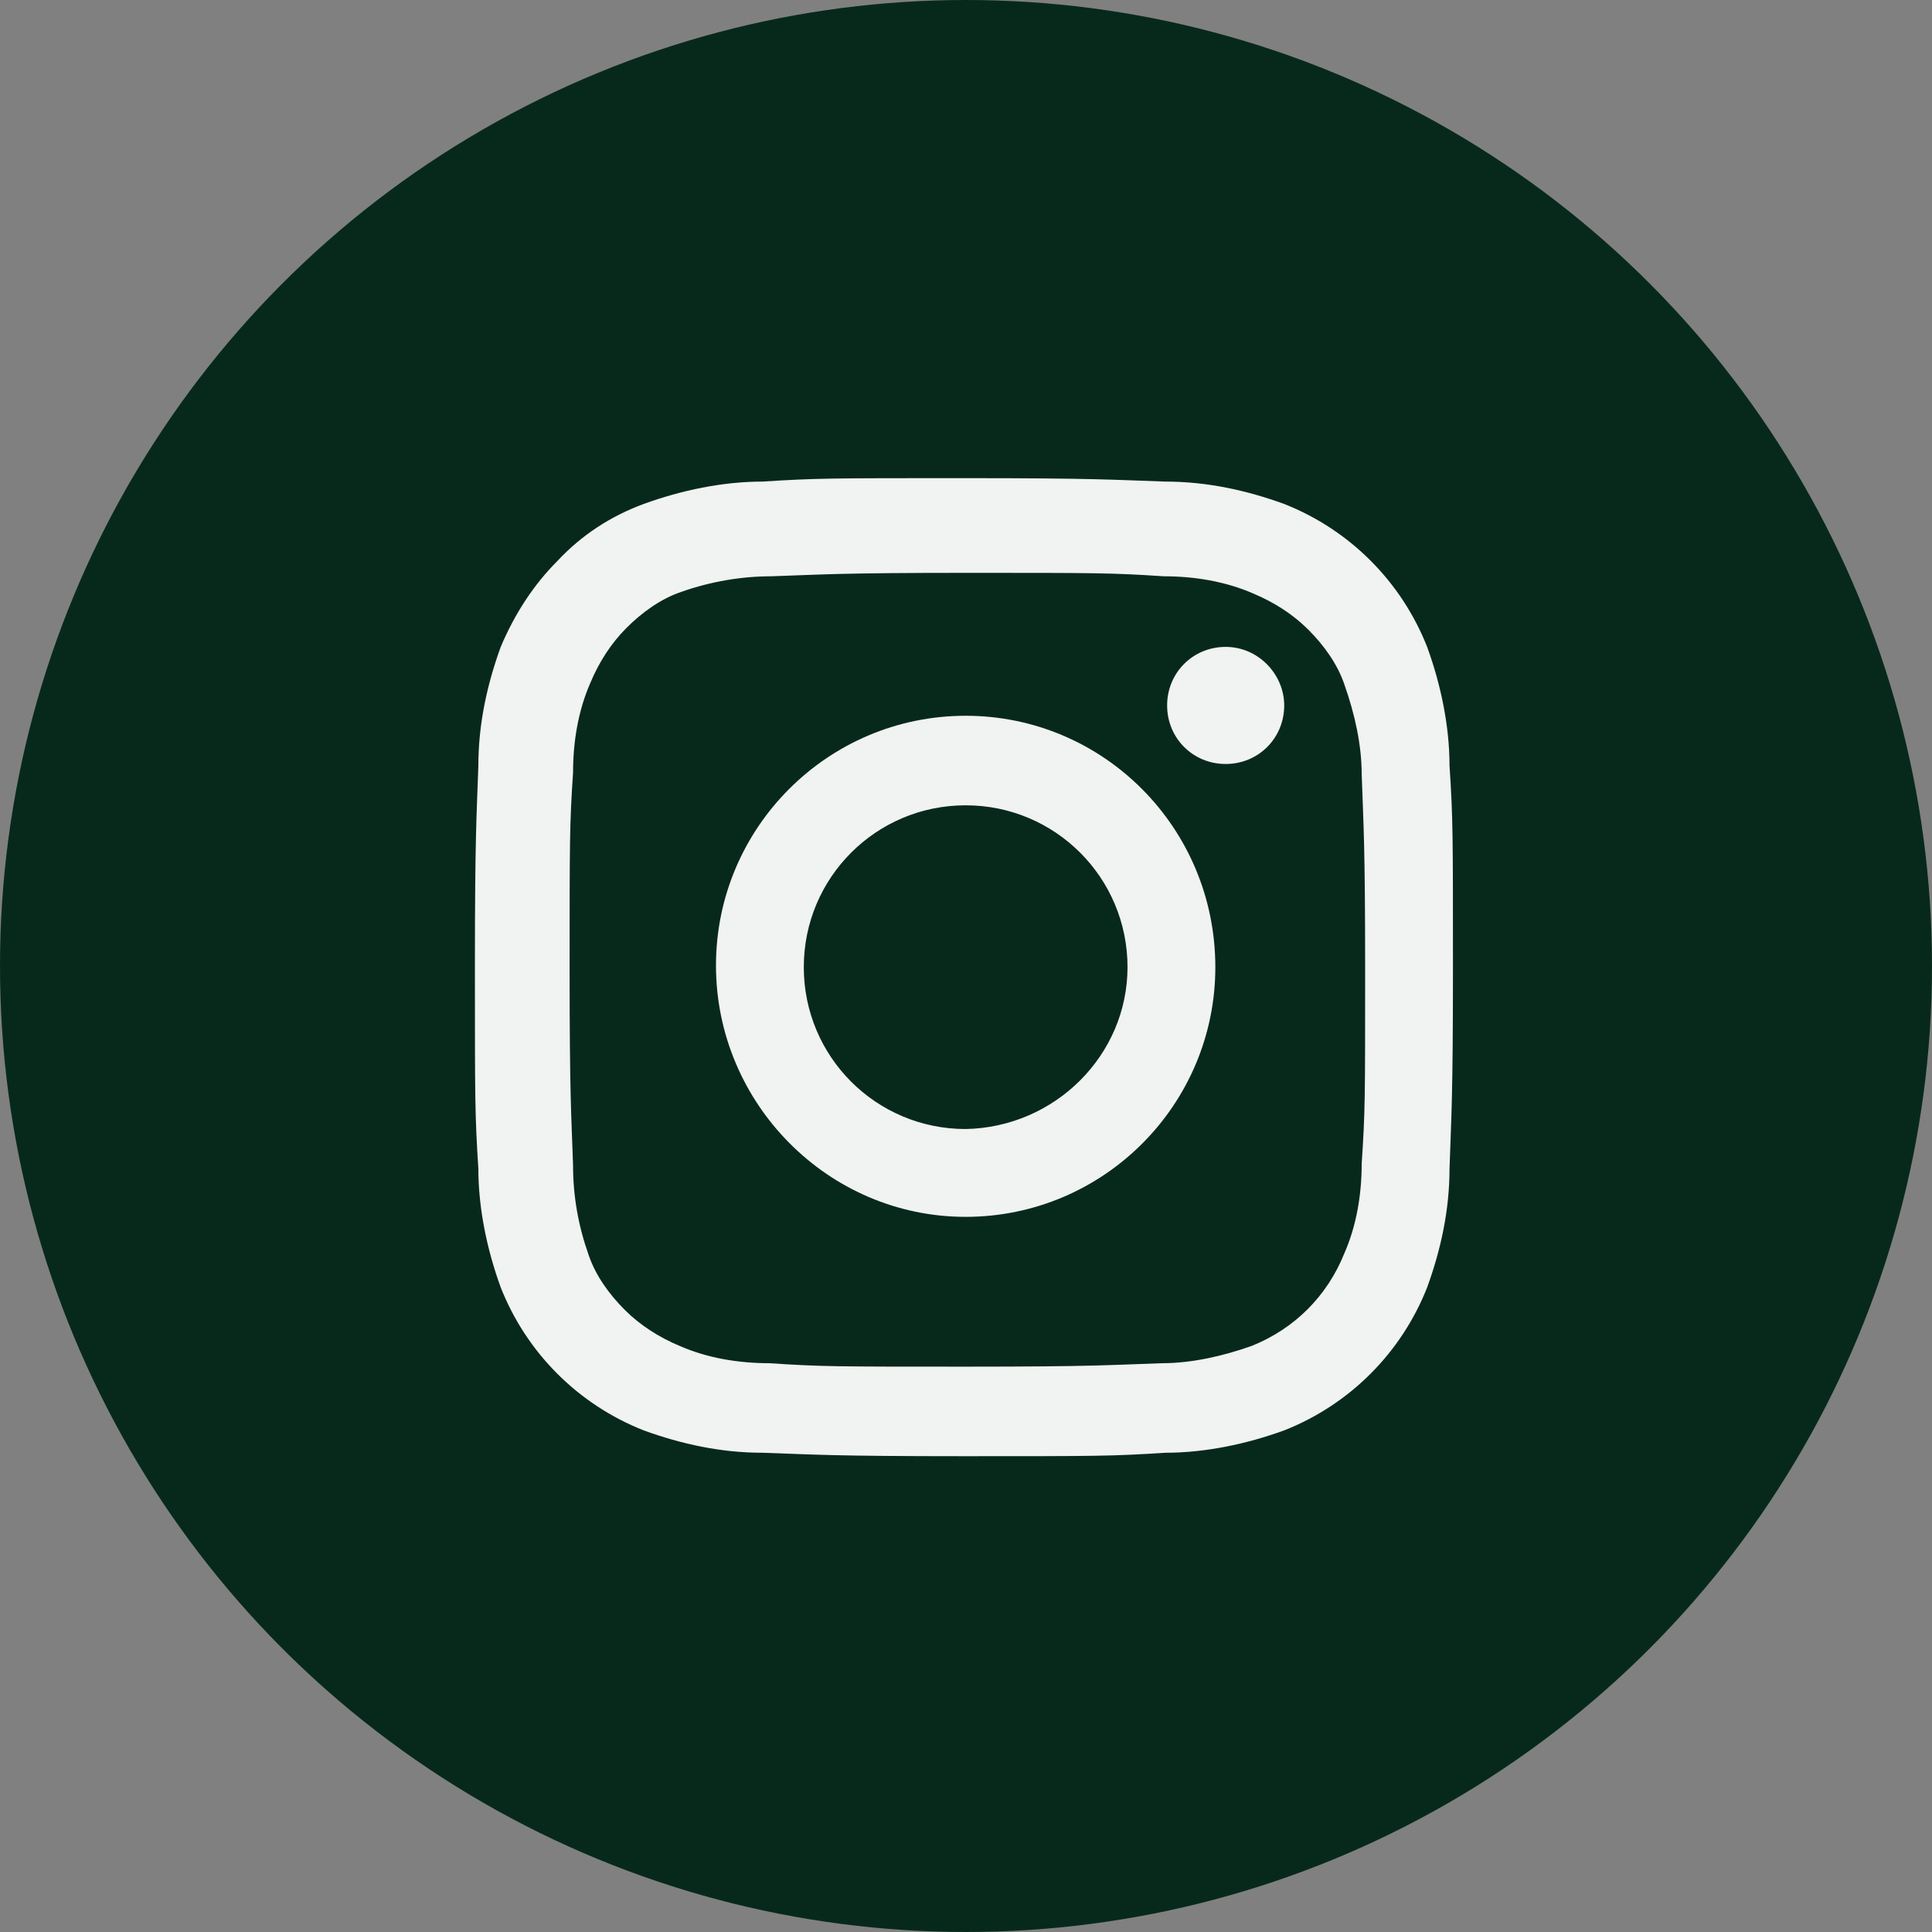 <?xml version="1.0" encoding="utf-8"?>
<!-- Generator: Adobe Illustrator 26.5.0, SVG Export Plug-In . SVG Version: 6.00 Build 0)  -->
<svg version="1.1" baseProfile="basic" id="Capa_1" xmlns="http://www.w3.org/2000/svg" xmlns:xlink="http://www.w3.org/1999/xlink"
	 x="0px" y="0px" viewBox="0 0 112.2 112.2" xml:space="preserve">
<rect x="0" y="0" width="112.2" height="112.2" fill="#808080" stroke="none"/>
<g>
	<circle fill="#07291C" cx="56.1" cy="56.1" r="56.1"/>
</g>
<g id="Group_1428" transform="translate(-1588.486 -34.416)">
	<g id="Group_1425" transform="translate(1588.986 34.916)">
		<g id="Group_53" transform="translate(10.58 10.068)">
			<path id="Path_45" fill="#F1F2F2" d="M73.1,33.9c0-2.3-0.5-4.7-1.3-6.9c-1.5-3.8-4.5-6.8-8.3-8.3c-2.2-0.8-4.5-1.3-6.9-1.3
				c-3-0.1-4-0.2-11.7-0.2s-8.6,0-11.7,0.2c-2.3,0-4.7,0.5-6.9,1.3c-1.9,0.7-3.6,1.8-5,3.3c-1.4,1.4-2.5,3.1-3.3,5
				c-0.8,2.2-1.3,4.5-1.3,6.9c-0.1,3-0.2,4-0.2,11.7s0,8.6,0.2,11.7c0,2.3,0.5,4.7,1.3,6.9c1.5,3.8,4.5,6.8,8.3,8.3
				c2.2,0.8,4.5,1.3,6.9,1.3c3,0.1,4,0.2,11.7,0.2s8.6,0,11.7-0.2c2.3,0,4.7-0.5,6.9-1.3c3.8-1.5,6.8-4.5,8.3-8.3
				c0.8-2.2,1.3-4.5,1.3-6.9c0.1-3,0.2-4,0.2-11.7S73.3,36.9,73.1,33.9z M68,57c0,1.8-0.3,3.6-1,5.2c-1,2.5-2.9,4.4-5.4,5.4
				c-1.7,0.6-3.5,1-5.2,1c-3,0.1-3.9,0.2-11.4,0.2s-8.4,0-11.4-0.2c-1.8,0-3.6-0.3-5.2-1c-1.2-0.5-2.3-1.2-3.2-2.1
				c-0.9-0.9-1.7-2-2.1-3.2c-0.6-1.7-0.9-3.4-0.9-5.2c-0.1-3-0.2-3.9-0.2-11.4s0-8.4,0.2-11.4c0-1.8,0.3-3.6,1-5.2
				c0.5-1.2,1.2-2.3,2.1-3.2c0.9-0.9,2-1.7,3.2-2.1c1.7-0.6,3.5-0.9,5.2-0.9c3-0.1,3.9-0.2,11.4-0.2s8.4,0,11.4,0.2
				c1.8,0,3.6,0.3,5.2,1c1.2,0.5,2.3,1.2,3.2,2.1c0.9,0.9,1.7,2,2.1,3.2c0.6,1.7,1,3.5,1,5.2c0.1,3,0.2,3.9,0.2,11.4S68.2,54,68,57
				L68,57z"/>
			<path id="Path_46" fill="#F1F2F2" d="M45,31c-8,0-14.5,6.5-14.5,14.5S37,60.1,45,60.1c8,0,14.5-6.5,14.5-14.5
				C59.5,37.5,53,31,45,31z M45,55c-5.2,0-9.4-4.2-9.4-9.4c0-5.2,4.2-9.4,9.4-9.4c5.2,0,9.4,4.2,9.4,9.4C54.4,50.7,50.2,54.9,45,55
				L45,55z"/>
			<path id="Path_47" fill="#F1F2F2" d="M63.5,30.4c0,1.9-1.5,3.4-3.4,3.4c-1.9,0-3.4-1.5-3.4-3.4c0-1.9,1.5-3.4,3.4-3.4l0,0
				C62,27,63.5,28.6,63.5,30.4z"/>
		</g>
	</g>
</g>
</svg>
